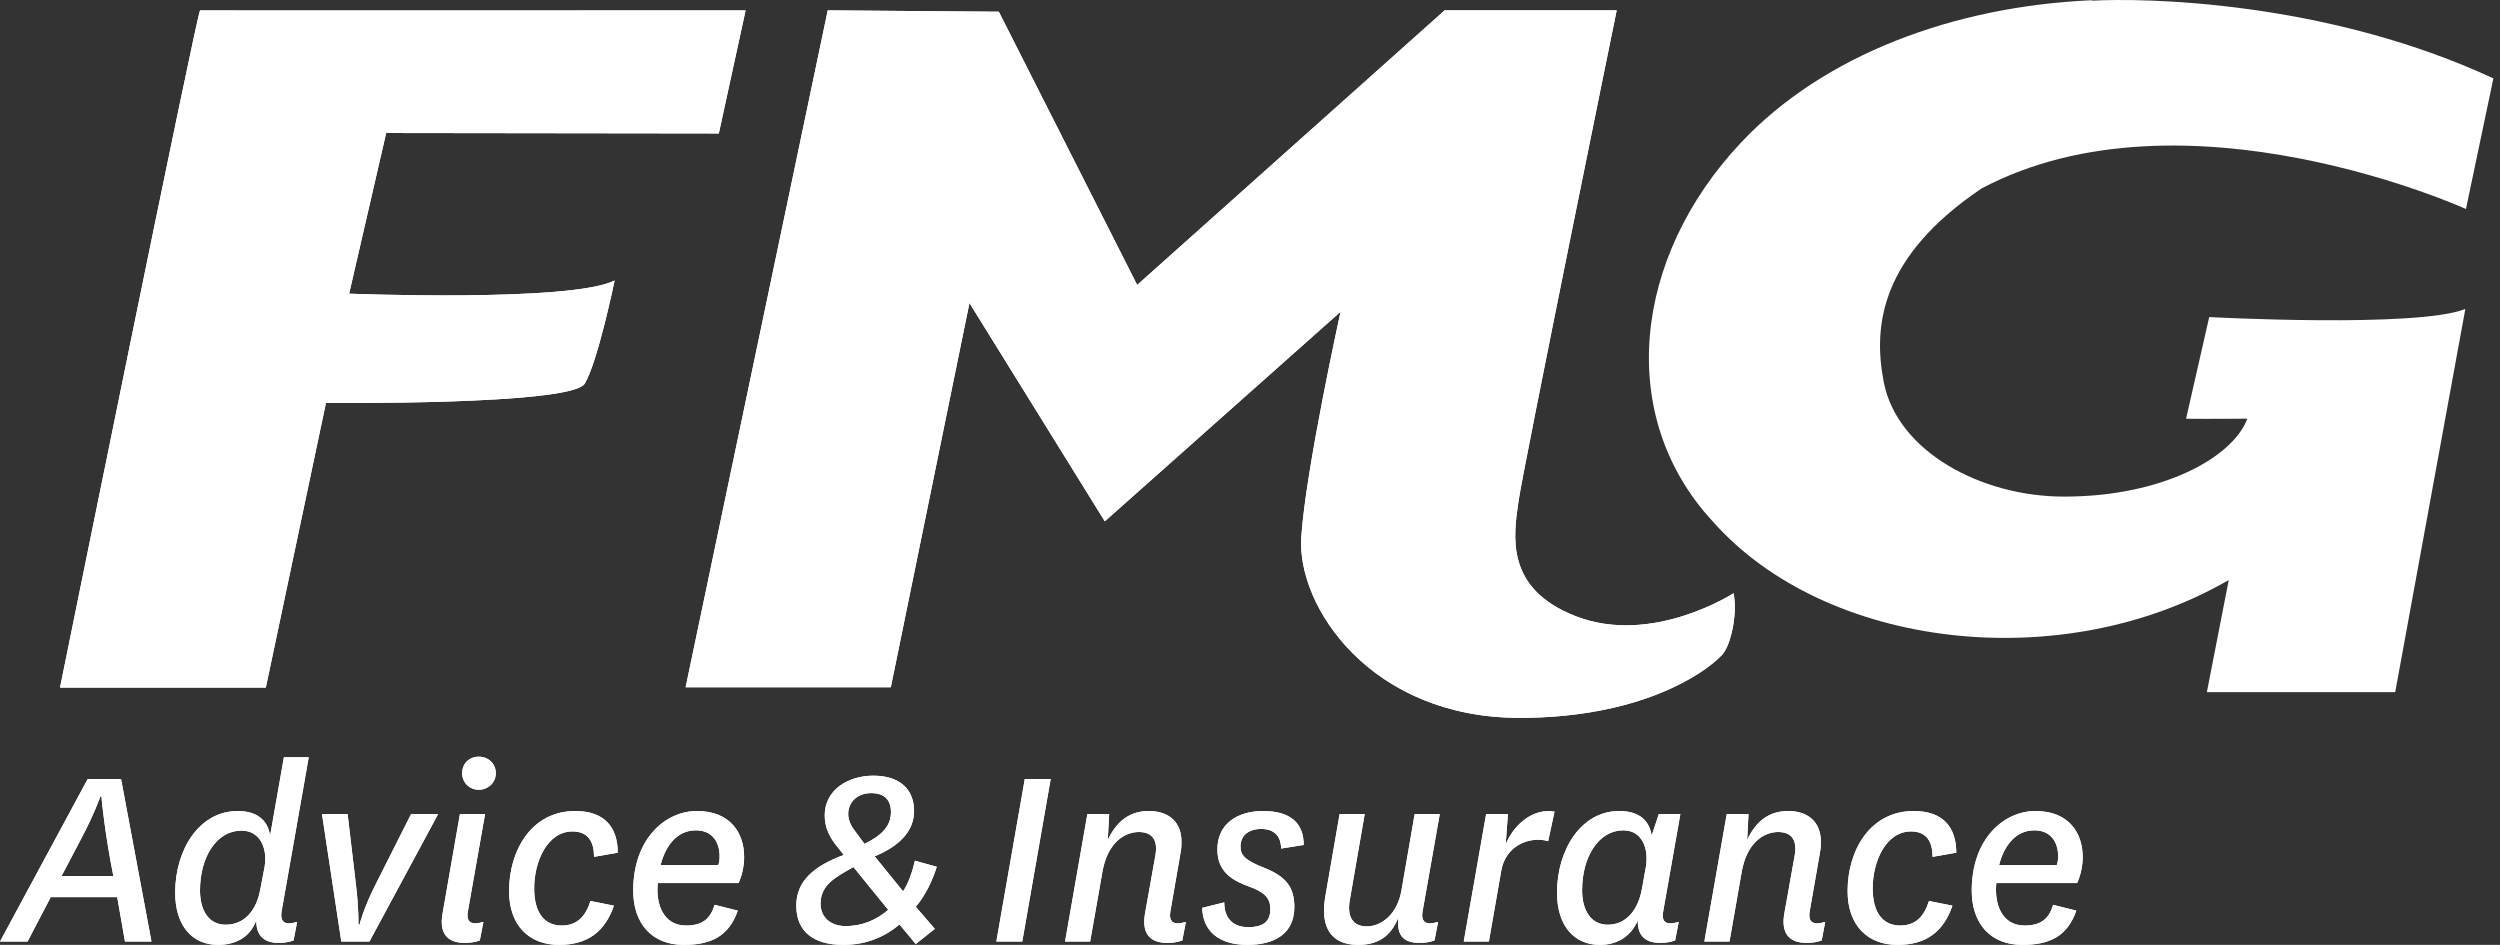 <svg width="127" height="48" viewBox="0 0 127 48" fill="none" xmlns="http://www.w3.org/2000/svg">
<rect x="0" y="0" width="127" height="48" fill="#333333" stroke="none"/>
<path d="M101.553 43.948C101.79 43.008 102.364 42.181 103.347 42.181C104.188 42.181 104.553 42.785 104.553 43.5C104.553 43.654 104.538 43.807 104.483 43.948H101.553ZM102.843 47.017C101.704 47.017 101.3 45.939 101.414 44.859H105.521C105.702 44.438 105.801 43.99 105.801 43.528C105.801 42.322 105.098 41.2 103.403 41.2C101.79 41.2 100.164 42.617 100.164 45.238C100.164 46.906 101.103 48 102.732 48C104.104 48 105.017 47.577 105.477 46.26L104.299 45.965C104.091 46.654 103.712 47.017 102.843 47.017ZM97.993 45.77C97.754 46.527 97.333 47.017 96.534 47.017C95.665 47.017 95.133 46.387 95.133 45.126C95.133 43.737 95.82 42.237 97.079 42.237C97.894 42.237 98.174 42.785 98.174 43.528L99.379 43.317C99.379 42.041 98.721 41.2 97.219 41.2C94.994 41.2 93.858 43.206 93.858 45.265C93.858 47.017 94.88 48 96.394 48C97.823 48 98.721 47.354 99.184 46.008L97.993 45.77ZM92.443 43.373C92.499 43.093 92.499 42.924 92.499 42.757C92.499 41.748 91.839 41.2 90.843 41.2C89.861 41.2 89.202 41.719 88.755 42.671L88.824 41.354H87.719L86.581 47.831H87.858L88.475 44.313C88.74 42.757 89.653 42.266 90.324 42.266C91.081 42.266 91.305 42.757 91.165 43.486L90.645 46.401C90.48 47.34 90.815 47.9 91.783 47.9C92.049 47.9 92.315 47.86 92.54 47.775L92.721 46.835C92.554 46.878 92.429 46.906 92.315 46.906C91.909 46.906 91.88 46.597 91.936 46.276L92.443 43.373ZM85.362 41.354H84.269L83.906 42.448C83.765 41.579 83.162 41.2 82.25 41.2C80.345 41.2 79.097 43.135 79.097 45.349C79.097 47.045 79.981 48 81.27 48C82.083 48 82.826 47.633 83.202 46.752C83.175 47.509 83.569 47.9 84.34 47.9C84.591 47.9 84.872 47.86 85.096 47.775L85.279 46.835C85.11 46.878 84.985 46.906 84.859 46.906C84.451 46.906 84.436 46.597 84.494 46.276L85.362 41.354ZM83.416 45.126C83.216 46.26 82.589 46.976 81.676 46.976C80.807 46.976 80.371 46.232 80.371 45.224C80.371 43.5 81.229 42.181 82.461 42.181C83.43 42.181 83.765 43.122 83.611 44.032L83.416 45.126ZM78.97 41.228C77.92 41.047 76.937 41.832 76.49 42.883L76.602 41.354H75.495L74.358 47.831H75.635L76.266 44.215C76.49 42.952 77.709 42.462 78.647 42.729L78.97 41.228ZM71.037 46.611C70.953 47.438 71.218 47.9 72.117 47.9C72.368 47.9 72.647 47.86 72.872 47.775L73.056 46.835C72.888 46.878 72.761 46.906 72.647 46.906C72.243 46.906 72.212 46.597 72.271 46.276L73.14 41.354H71.865L71.191 45.251C70.982 46.43 70.196 47.061 69.426 47.061C68.723 47.061 68.417 46.569 68.571 45.714L69.327 41.354H68.052L67.323 45.56C67.058 47.101 67.618 48 68.991 48C69.971 48 70.645 47.593 71.037 46.611ZM61.072 46.12C61.099 47.312 61.94 48 63.369 48C64.772 48 65.753 47.41 65.753 46.079C65.753 45.096 65.359 44.538 64.226 44.088C63.229 43.695 63.018 43.444 63.018 42.996C63.018 42.434 63.439 42.111 64.071 42.111C64.728 42.111 65.078 42.476 65.078 43.107L66.228 42.924C66.228 41.804 65.543 41.2 64.168 41.2C62.864 41.2 61.843 41.846 61.843 43.149C61.843 44.116 62.374 44.648 63.397 45.014C64.252 45.322 64.533 45.616 64.533 46.19C64.533 46.892 64.057 47.101 63.413 47.101C62.698 47.101 62.192 46.71 62.192 45.84L61.072 46.12ZM59.963 43.373C60.019 43.093 60.019 42.924 60.019 42.757C60.019 41.748 59.362 41.2 58.365 41.2C57.383 41.2 56.725 41.719 56.276 42.671L56.346 41.354H55.239L54.105 47.831H55.38L55.998 44.313C56.263 42.757 57.174 42.266 57.848 42.266C58.603 42.266 58.828 42.757 58.688 43.486L58.168 46.401C58.003 47.34 58.338 47.9 59.304 47.9C59.572 47.9 59.838 47.86 60.06 47.775L60.243 46.835C60.076 46.878 59.949 46.906 59.838 46.906C59.432 46.906 59.403 46.597 59.459 46.276L59.963 43.373ZM52.059 39.574L50.614 47.831H51.931L53.375 39.574H52.059ZM44.251 40.29C44.936 40.29 45.26 40.64 45.26 41.256C45.26 41.957 44.811 42.434 43.915 42.868L43.45 42.237C43.226 41.957 43.088 41.663 43.088 41.34C43.101 40.696 43.605 40.29 44.251 40.29ZM41.685 45.909C41.685 44.957 42.429 44.566 43.355 44.046L45.12 46.218C44.545 46.722 43.815 47.045 42.96 47.045C42.161 47.045 41.685 46.569 41.685 45.909ZM47.489 47.186L46.52 46.064C46.997 45.517 47.376 44.719 47.588 44.032L46.479 43.724C46.351 44.285 46.129 44.915 45.875 45.279L44.432 43.5C45.636 43.008 46.435 42.253 46.435 41.2C46.435 40.12 45.736 39.405 44.362 39.405C43.088 39.405 41.895 40.12 41.895 41.426C41.895 42.069 42.161 42.56 42.541 43.022L42.862 43.43C41.376 43.99 40.451 44.733 40.451 46.008C40.451 47.325 41.334 48 42.834 48C43.915 48 44.866 47.662 45.694 46.961L46.52 47.956L47.489 47.186ZM33.556 43.948C33.793 43.008 34.367 42.181 35.347 42.181C36.191 42.181 36.556 42.785 36.556 43.5C36.556 43.654 36.541 43.807 36.486 43.948H33.556ZM34.846 47.017C33.71 47.017 33.303 45.939 33.415 44.859H37.521C37.705 44.438 37.802 43.99 37.802 43.528C37.802 42.322 37.101 41.2 35.406 41.2C33.793 41.2 32.167 42.617 32.167 45.238C32.167 46.906 33.106 48 34.732 48C36.107 48 37.017 47.577 37.48 46.26L36.302 45.965C36.091 46.654 35.715 47.017 34.846 47.017ZM29.996 45.77C29.757 46.527 29.336 47.017 28.537 47.017C27.668 47.017 27.136 46.387 27.136 45.126C27.136 43.737 27.823 42.237 29.082 42.237C29.896 42.237 30.177 42.785 30.177 43.528L31.382 43.317C31.382 42.041 30.722 41.2 29.222 41.2C26.997 41.2 25.861 43.206 25.861 45.265C25.861 47.017 26.883 48 28.397 48C29.826 48 30.722 47.354 31.187 46.008L29.996 45.77ZM23.477 39.281C23.477 39.756 23.856 40.12 24.318 40.12C24.794 40.12 25.187 39.756 25.187 39.281C25.187 38.776 24.794 38.439 24.318 38.439C23.856 38.439 23.477 38.776 23.477 39.281ZM24.641 41.354H23.364L22.483 46.401C22.313 47.34 22.648 47.9 23.617 47.9C23.883 47.9 24.148 47.86 24.374 47.775L24.557 46.835C24.388 46.878 24.262 46.906 24.148 46.906C23.744 46.906 23.714 46.597 23.772 46.276L24.641 41.354ZM17.338 47.831H18.767L22.258 41.354H20.883L19.089 44.915C18.459 46.148 18.263 46.976 18.263 46.976H18.207C18.207 46.976 18.234 46.176 18.079 44.915L17.658 41.354H16.357L17.338 47.831ZM15.684 38.468H14.423L13.722 42.448C13.582 41.579 12.964 41.2 12.068 41.2C10.145 41.2 8.899 43.135 8.899 45.349C8.899 47.045 9.782 48 11.073 48C11.884 48 12.683 47.677 13.019 46.752C13.008 47.509 13.398 47.9 14.153 47.9C14.423 47.9 14.688 47.86 14.913 47.775L15.094 46.835C14.927 46.878 14.799 46.906 14.688 46.906C14.283 46.906 14.253 46.597 14.309 46.276L15.684 38.468ZM13.23 45.14C13.033 46.288 12.389 46.976 11.463 46.976C10.594 46.976 10.16 46.232 10.16 45.238C10.16 43.514 11.015 42.195 12.264 42.195C13.244 42.195 13.595 43.135 13.442 44.032L13.23 45.14ZM4.104 42.645C4.791 41.354 5.1 40.457 5.1 40.457H5.154C5.143 40.457 5.324 42.35 5.76 44.508H3.124L4.104 42.645ZM6.348 47.831H7.695L6.15 39.574H4.455L0 47.831H1.4L2.577 45.574H5.955L6.348 47.831Z" fill="white"/>
<path d="M101.553 43.948C101.79 43.008 102.364 42.181 103.347 42.181C104.188 42.181 104.553 42.785 104.553 43.5C104.553 43.654 104.538 43.807 104.483 43.948H101.553ZM102.843 47.017C101.704 47.017 101.3 45.939 101.414 44.859H105.521C105.702 44.438 105.801 43.99 105.801 43.528C105.801 42.322 105.098 41.2 103.403 41.2C101.79 41.2 100.164 42.617 100.164 45.238C100.164 46.906 101.103 48 102.732 48C104.104 48 105.017 47.577 105.477 46.26L104.299 45.965C104.091 46.654 103.712 47.017 102.843 47.017ZM97.993 45.77C97.754 46.527 97.333 47.017 96.534 47.017C95.665 47.017 95.133 46.387 95.133 45.126C95.133 43.737 95.82 42.237 97.079 42.237C97.894 42.237 98.174 42.785 98.174 43.528L99.379 43.317C99.379 42.041 98.721 41.2 97.219 41.2C94.994 41.2 93.858 43.206 93.858 45.265C93.858 47.017 94.88 48 96.394 48C97.823 48 98.721 47.354 99.184 46.008L97.993 45.77ZM92.443 43.373C92.499 43.093 92.499 42.924 92.499 42.757C92.499 41.748 91.839 41.2 90.843 41.2C89.861 41.2 89.202 41.719 88.755 42.671L88.824 41.354H87.719L86.581 47.831H87.858L88.475 44.313C88.74 42.757 89.653 42.266 90.324 42.266C91.081 42.266 91.305 42.757 91.165 43.486L90.645 46.401C90.48 47.34 90.815 47.9 91.783 47.9C92.049 47.9 92.315 47.86 92.54 47.775L92.721 46.835C92.554 46.878 92.429 46.906 92.315 46.906C91.909 46.906 91.88 46.597 91.936 46.276L92.443 43.373ZM85.362 41.354H84.269L83.906 42.448C83.765 41.579 83.162 41.2 82.25 41.2C80.345 41.2 79.097 43.135 79.097 45.349C79.097 47.045 79.981 48 81.27 48C82.083 48 82.826 47.633 83.202 46.752C83.175 47.509 83.569 47.9 84.34 47.9C84.591 47.9 84.872 47.86 85.096 47.775L85.279 46.835C85.11 46.878 84.985 46.906 84.859 46.906C84.451 46.906 84.436 46.597 84.494 46.276L85.362 41.354ZM83.416 45.126C83.216 46.26 82.589 46.976 81.676 46.976C80.807 46.976 80.371 46.232 80.371 45.224C80.371 43.5 81.229 42.181 82.461 42.181C83.43 42.181 83.765 43.122 83.611 44.032L83.416 45.126ZM78.97 41.228C77.92 41.047 76.937 41.832 76.49 42.883L76.602 41.354H75.495L74.358 47.831H75.635L76.266 44.215C76.49 42.952 77.709 42.462 78.647 42.729L78.97 41.228ZM71.037 46.611C70.953 47.438 71.218 47.9 72.117 47.9C72.368 47.9 72.647 47.86 72.872 47.775L73.056 46.835C72.888 46.878 72.761 46.906 72.647 46.906C72.243 46.906 72.212 46.597 72.271 46.276L73.14 41.354H71.865L71.191 45.251C70.982 46.43 70.196 47.061 69.426 47.061C68.723 47.061 68.417 46.569 68.571 45.714L69.327 41.354H68.052L67.323 45.56C67.058 47.101 67.618 48 68.991 48C69.971 48 70.645 47.593 71.037 46.611ZM61.072 46.12C61.099 47.312 61.94 48 63.369 48C64.772 48 65.753 47.41 65.753 46.079C65.753 45.096 65.359 44.538 64.226 44.088C63.229 43.695 63.018 43.444 63.018 42.996C63.018 42.434 63.439 42.111 64.071 42.111C64.728 42.111 65.078 42.476 65.078 43.107L66.228 42.924C66.228 41.804 65.543 41.2 64.168 41.2C62.864 41.2 61.843 41.846 61.843 43.149C61.843 44.116 62.374 44.648 63.397 45.014C64.252 45.322 64.533 45.616 64.533 46.19C64.533 46.892 64.057 47.101 63.413 47.101C62.698 47.101 62.192 46.71 62.192 45.84L61.072 46.12ZM59.963 43.373C60.019 43.093 60.019 42.924 60.019 42.757C60.019 41.748 59.362 41.2 58.365 41.2C57.383 41.2 56.725 41.719 56.276 42.671L56.346 41.354H55.239L54.105 47.831H55.38L55.998 44.313C56.263 42.757 57.174 42.266 57.848 42.266C58.603 42.266 58.828 42.757 58.688 43.486L58.168 46.401C58.003 47.34 58.338 47.9 59.304 47.9C59.572 47.9 59.838 47.86 60.06 47.775L60.243 46.835C60.076 46.878 59.949 46.906 59.838 46.906C59.432 46.906 59.403 46.597 59.459 46.276L59.963 43.373ZM52.059 39.574L50.614 47.831H51.931L53.375 39.574H52.059ZM44.251 40.29C44.936 40.29 45.26 40.64 45.26 41.256C45.26 41.957 44.811 42.434 43.915 42.868L43.45 42.237C43.226 41.957 43.088 41.663 43.088 41.34C43.101 40.696 43.605 40.29 44.251 40.29ZM41.685 45.909C41.685 44.957 42.429 44.566 43.355 44.046L45.12 46.218C44.545 46.722 43.815 47.045 42.96 47.045C42.161 47.045 41.685 46.569 41.685 45.909ZM47.489 47.186L46.52 46.064C46.997 45.517 47.376 44.719 47.588 44.032L46.479 43.724C46.351 44.285 46.129 44.915 45.875 45.279L44.432 43.5C45.636 43.008 46.435 42.253 46.435 41.2C46.435 40.12 45.736 39.405 44.362 39.405C43.088 39.405 41.895 40.12 41.895 41.426C41.895 42.069 42.161 42.56 42.541 43.022L42.862 43.43C41.376 43.99 40.451 44.733 40.451 46.008C40.451 47.325 41.334 48 42.834 48C43.915 48 44.866 47.662 45.694 46.961L46.52 47.956L47.489 47.186ZM33.556 43.948C33.793 43.008 34.367 42.181 35.347 42.181C36.191 42.181 36.556 42.785 36.556 43.5C36.556 43.654 36.541 43.807 36.486 43.948H33.556ZM34.846 47.017C33.71 47.017 33.303 45.939 33.415 44.859H37.521C37.705 44.438 37.802 43.99 37.802 43.528C37.802 42.322 37.101 41.2 35.406 41.2C33.793 41.2 32.167 42.617 32.167 45.238C32.167 46.906 33.106 48 34.732 48C36.107 48 37.017 47.577 37.48 46.26L36.302 45.965C36.091 46.654 35.715 47.017 34.846 47.017ZM29.996 45.77C29.757 46.527 29.336 47.017 28.537 47.017C27.668 47.017 27.136 46.387 27.136 45.126C27.136 43.737 27.823 42.237 29.082 42.237C29.896 42.237 30.177 42.785 30.177 43.528L31.382 43.317C31.382 42.041 30.722 41.2 29.222 41.2C26.997 41.2 25.861 43.206 25.861 45.265C25.861 47.017 26.883 48 28.397 48C29.826 48 30.722 47.354 31.187 46.008L29.996 45.77ZM23.477 39.281C23.477 39.756 23.856 40.12 24.318 40.12C24.794 40.12 25.187 39.756 25.187 39.281C25.187 38.776 24.794 38.439 24.318 38.439C23.856 38.439 23.477 38.776 23.477 39.281ZM24.641 41.354H23.364L22.483 46.401C22.313 47.34 22.648 47.9 23.617 47.9C23.883 47.9 24.148 47.86 24.374 47.775L24.557 46.835C24.388 46.878 24.262 46.906 24.148 46.906C23.744 46.906 23.714 46.597 23.772 46.276L24.641 41.354ZM17.338 47.831H18.767L22.258 41.354H20.883L19.089 44.915C18.459 46.148 18.263 46.976 18.263 46.976H18.207C18.207 46.976 18.234 46.176 18.079 44.915L17.658 41.354H16.357L17.338 47.831ZM15.684 38.468H14.423L13.722 42.448C13.582 41.579 12.964 41.2 12.068 41.2C10.145 41.2 8.899 43.135 8.899 45.349C8.899 47.045 9.782 48 11.073 48C11.884 48 12.683 47.677 13.019 46.752C13.008 47.509 13.398 47.9 14.153 47.9C14.423 47.9 14.688 47.86 14.913 47.775L15.094 46.835C14.927 46.878 14.799 46.906 14.688 46.906C14.283 46.906 14.253 46.597 14.309 46.276L15.684 38.468ZM13.23 45.14C13.033 46.288 12.389 46.976 11.463 46.976C10.594 46.976 10.16 46.232 10.16 45.238C10.16 43.514 11.015 42.195 12.264 42.195C13.244 42.195 13.595 43.135 13.442 44.032L13.23 45.14ZM4.104 42.645C4.791 41.354 5.1 40.457 5.1 40.457H5.154C5.143 40.457 5.324 42.35 5.76 44.508H3.124L4.104 42.645ZM6.348 47.831H7.695L6.15 39.574H4.455L0 47.831H1.4L2.577 45.574H5.955L6.348 47.831Z" fill="white"/>
<path d="M17.736 14.919L19.618 6.757C22.512 6.757 36.516 6.779 36.516 6.779L37.877 0.527C32.98 0.527 12.211 0.541 10.165 0.528C10.034 0.527 3.049 34.929 3.049 34.929H13.504L16.559 20.467C16.559 20.467 29.036 20.599 29.706 19.487C30.372 18.373 31.223 14.249 31.223 14.249C29.018 15.363 17.736 14.919 17.736 14.919Z" fill="white"/>
<path d="M17.736 14.919L19.618 6.757C22.512 6.757 36.516 6.779 36.516 6.779L37.877 0.527C32.98 0.527 12.211 0.541 10.165 0.528C10.034 0.527 3.049 34.929 3.049 34.929H13.504L16.559 20.467C16.559 20.467 29.036 20.599 29.706 19.487C30.372 18.373 31.223 14.249 31.223 14.249C29.018 15.363 17.736 14.919 17.736 14.919Z" fill="white"/>
<path d="M80.055 31.306C76.436 29.901 76.886 27.228 77.145 25.436C77.406 23.645 82.128 0.526 82.128 0.526H73.387L57.768 14.476L50.74 0.595L42.05 0.526L34.829 34.914H45.253L49.248 15.393L56.124 26.483L68.102 15.835C68.102 15.835 66.332 23.846 66.105 27.282C65.871 30.83 69.654 36.467 77.198 36.467C83.251 36.467 86.545 34.273 87.492 33.255C87.903 32.814 88.286 31.22 88.064 30.137C88.064 30.137 83.936 32.814 80.055 31.306Z" fill="white"/>
<path d="M80.055 31.306C76.436 29.901 76.886 27.228 77.145 25.436C77.406 23.645 82.128 0.526 82.128 0.526H73.387L57.768 14.476L50.74 0.595L42.05 0.526L34.829 34.914H45.253L49.248 15.393L56.124 26.483L68.102 15.835C68.102 15.835 66.332 23.846 66.105 27.282C65.871 30.83 69.654 36.467 77.198 36.467C83.251 36.467 86.545 34.273 87.492 33.255C87.903 32.814 88.286 31.22 88.064 30.137C88.064 30.137 83.936 32.814 80.055 31.306Z" fill="white"/>
<path d="M112.109 35.161H121.677L125.239 15.695C122.825 16.671 112.228 16.108 112.228 16.108L111.052 21.273C111.052 21.273 112.369 21.286 114.166 21.268C113.419 23.256 109.823 25.227 104.876 25.227C100.668 25.241 96.37 22.94 95.692 19.396C95.126 16.482 95.592 12.99 100.668 9.571C110.962 4.123 125.27 10.617 125.27 10.617L126.664 3.982C118.085 -0.002 108.794 -0.106 106.282 0.035V0.011C99.228 0.318 92.631 2.801 88.455 7.231C82.934 13.09 82.075 21.169 87.013 26.494C92.735 32.96 104.729 34.383 113.221 29.463L112.109 35.161Z" fill="white"/>
</svg>
